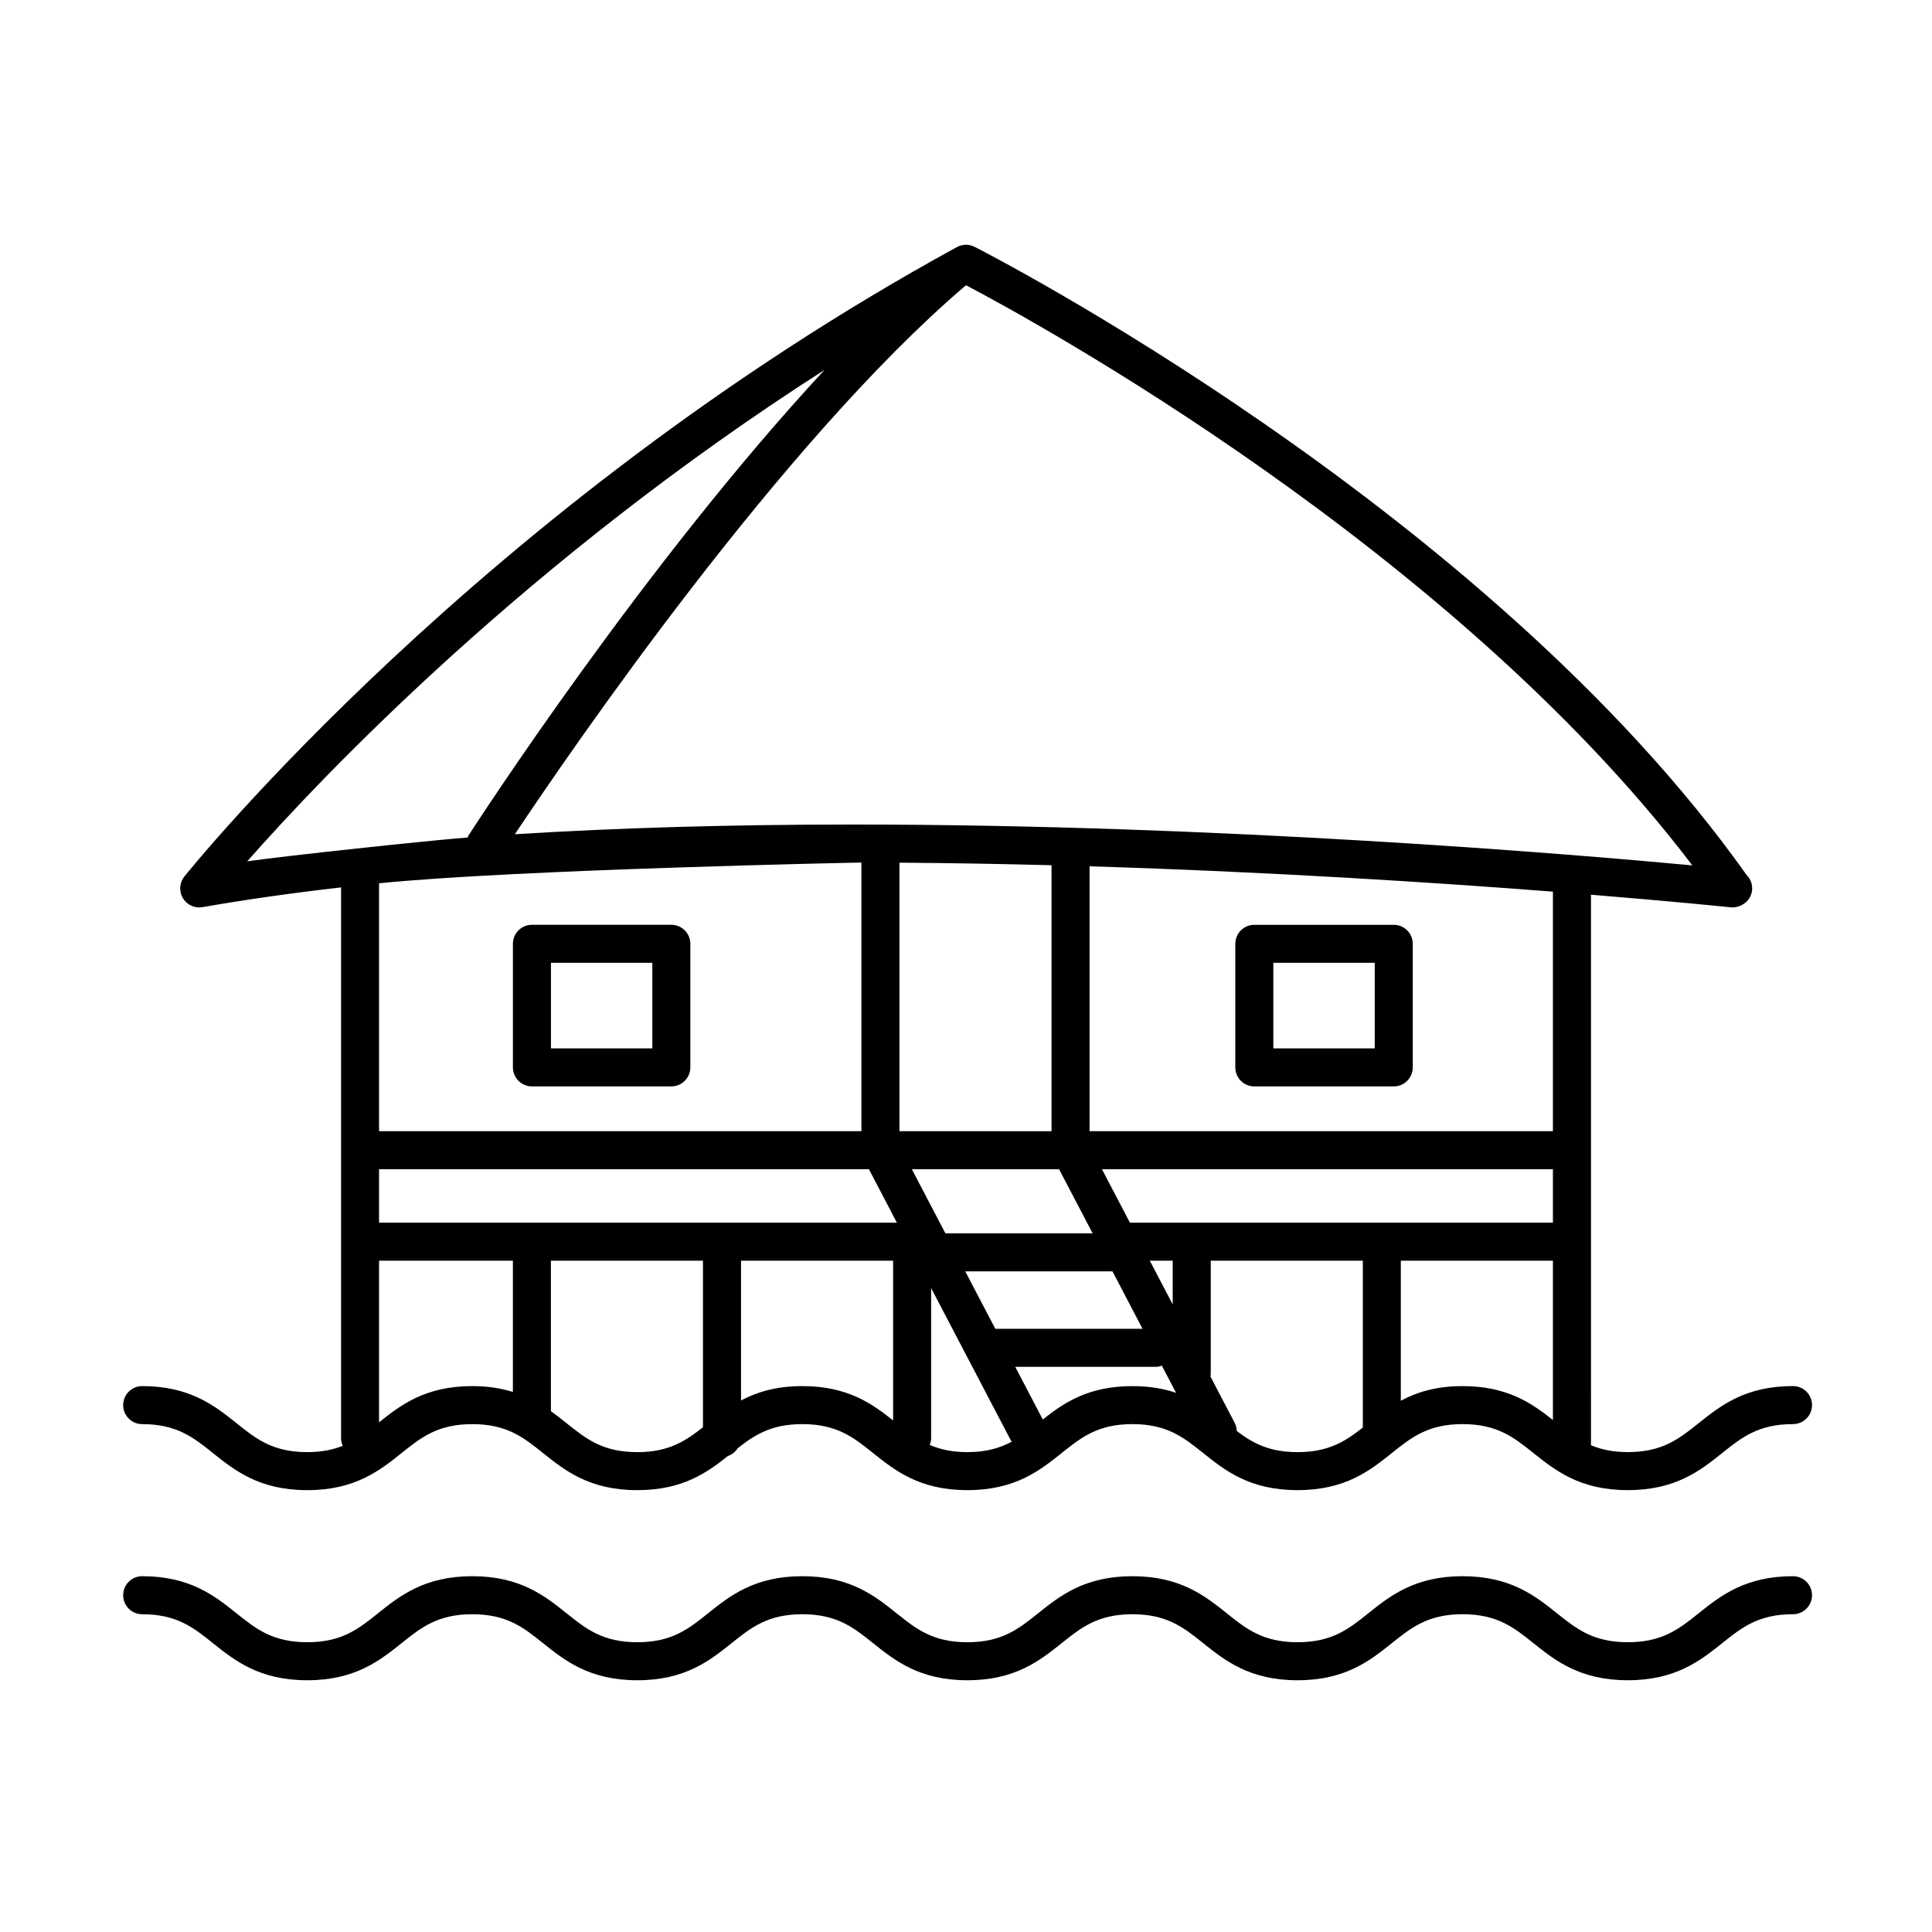 <?xml version="1.0" encoding="UTF-8"?>
<!-- Uploaded to: SVG Repo, www.svgrepo.com, Generator: SVG Repo Mixer Tools -->
<svg fill="#000000" width="800px" height="800px" version="1.1" viewBox="144 144 512 512" xmlns="http://www.w3.org/2000/svg">
 <g>
  <path d="m181.68 521.41c9.168 0 13.598 3.543 18.727 7.648 5.773 4.613 12.312 9.848 25.02 9.848 12.699 0 19.246-5.234 25.016-9.848 5.129-4.102 9.551-7.648 18.723-7.648 9.164 0 13.594 3.543 18.723 7.648 5.773 4.613 12.312 9.848 25.008 9.848 11.984 0 18.477-4.66 24.016-9.062 1.102-0.367 1.984-1.102 2.602-2.062 4.508-3.531 8.918-6.375 17.113-6.375 9.164 0 13.594 3.543 18.723 7.648 5.773 4.613 12.312 9.848 25.008 9.848 12.699 0 19.242-5.234 25.02-9.848 5.129-4.102 9.551-7.648 18.727-7.648s13.602 3.543 18.73 7.648c5.773 4.613 12.316 9.848 25.027 9.848 12.699 0 19.246-5.234 25.023-9.855 5.129-4.098 9.551-7.644 18.723-7.644 9.18 0 13.609 3.543 18.746 7.648 5.773 4.613 12.324 9.848 25.035 9.848s19.254-5.234 25.035-9.848c5.133-4.102 9.562-7.648 18.742-7.648 2.785 0 5.039-2.254 5.039-5.039s-2.254-5.039-5.039-5.039c-12.707 0-19.25 5.234-25.027 9.848-5.133 4.102-9.562 7.648-18.746 7.648-4.027 0-7.109-0.711-9.766-1.812l-0.004-145.9c22.832 1.863 36.672 3.305 37.059 3.344 0.195 0.016 0.422 0.035 0.578 0.023 2.727-0.109 5.082-2.242 5.082-5.039 0-1.41-0.574-2.684-1.512-3.602-69.012-97.352-203.22-165.75-204.57-166.43-1.477-0.742-3.234-0.715-4.684 0.082-126.32 69.074-203.96 165.85-204.73 166.82-1.301 1.637-1.457 3.91-0.383 5.707 0.918 1.547 2.574 2.465 4.328 2.465 0.293 0 0.578-0.023 0.871-0.074 11.387-1.996 23.641-3.738 36.719-5.234v145.95c0 0.73 0.172 1.41 0.449 2.035-2.578 1.027-5.562 1.672-9.406 1.672-9.168 0-13.598-3.543-18.727-7.648-5.773-4.613-12.312-9.848-25.02-9.848-2.781 0-5.039 2.254-5.039 5.039 0 2.781 2.258 5.039 5.043 5.039zm98.242-8.527c-3.055-0.941-6.543-1.551-10.762-1.551-12.48 0-19.008 5.055-24.707 9.602v-42.84h35.469zm50.379 9.34c-4.609 3.641-9.035 6.609-17.41 6.609-9.164 0-13.594-3.543-18.715-7.644-1.324-1.062-2.707-2.152-4.18-3.211l-0.004-39.883h40.305v44.129zm50.383-1.793c-5.559-4.418-12.047-9.098-24.059-9.098-6.996 0-12.086 1.605-16.246 3.809v-37.047h40.305zm-136.23-52.414v-14.16h129.82l7.41 14.16zm0-24.238v-65.695c36.113-3.656 127.07-5.5 127.83-5.496v71.191zm137.91 0v-71.156c13.621 0.09 27.105 0.328 40.305 0.676v70.484zm42.297 10.078 8.898 16.992h-39.016l-8.891-16.992zm14.16 27.074 7.965 15.219h-39.012l-7.965-15.219zm-38.465 47.898c-4.121 0-7.262-0.742-9.961-1.906 0.215-0.562 0.363-1.164 0.363-1.805v-39.762l21.148 40.41c0.059 0.105 0.141 0.188 0.207 0.293-3.086 1.664-6.688 2.769-11.758 2.769zm43.746-17.492c-11.789 0-18.258 4.508-23.75 8.848l-7.301-13.957h37.328c0.539 0 1.031-0.145 1.523-0.309l3.769 7.195c-3.238-1.09-6.996-1.777-11.57-1.777zm4.609-33.242h6.066v11.594zm56.449 44.219c-4.57 3.602-8.988 6.516-17.301 6.516-7.594 0-11.93-2.438-16.105-5.598-0.031-0.727-0.176-1.445-0.535-2.133l-6.449-12.328c0.016-0.156 0.09-0.293 0.09-0.449v-30.23h40.305v44.223zm50.379-1.996c-5.527-4.379-12.016-8.984-23.938-8.984-7.062 0-12.188 1.641-16.367 3.875v-37.113h40.305zm0-52.301h-112.1l-7.41-14.16h119.51zm0-24.238h-122.79v-70.195c48.176 1.477 91.793 4.309 122.79 6.715zm-155.78-223.99c0.102-0.055 0.195-0.117 0.297-0.172 17.488 9.203 128.6 69.742 192.43 153.72-31.57-2.949-125.02-10.828-222.48-10.828-32.395 0-62.277 0.871-89.559 2.574 14.902-22.359 70.684-103.79 119.31-145.29zm-190.25 152.48c20.168-22.867 74.246-79.805 153-130.24-47.742 51.473-92.121 119.93-94.375 123.42-0.102 0.156-0.109 0.336-0.195 0.5-9.5 0.707-49.668 5-58.426 6.316z"/>
  <path d="m619.16 561.71c-12.707 0-19.25 5.234-25.027 9.848-5.133 4.102-9.562 7.648-18.746 7.648-9.184 0-13.609-3.543-18.746-7.648-5.773-4.613-12.324-9.848-25.035-9.848-12.699 0-19.242 5.234-25.02 9.848-5.129 4.102-9.551 7.648-18.727 7.648s-13.602-3.543-18.73-7.648c-5.773-4.613-12.316-9.848-25.027-9.848-12.699 0-19.246 5.234-25.023 9.855-5.129 4.098-9.551 7.644-18.723 7.644-9.164 0-13.594-3.543-18.715-7.644-5.773-4.621-12.312-9.855-25.016-9.855-12.699 0-19.242 5.234-25.016 9.855-5.125 4.098-9.551 7.644-18.715 7.644s-13.594-3.543-18.715-7.644c-5.773-4.621-12.312-9.855-25.016-9.855-12.699 0-19.246 5.234-25.016 9.848-5.129 4.102-9.551 7.648-18.723 7.648-9.168 0-13.598-3.543-18.727-7.648-5.773-4.613-12.312-9.848-25.02-9.848-2.781 0-5.039 2.254-5.039 5.039s2.258 5.039 5.039 5.039c9.168 0 13.598 3.543 18.727 7.648 5.773 4.613 12.312 9.848 25.02 9.848 12.699 0 19.246-5.234 25.016-9.848 5.129-4.102 9.551-7.648 18.723-7.648 9.164 0 13.594 3.543 18.723 7.648 5.773 4.613 12.312 9.848 25.008 9.848s19.242-5.234 25.008-9.848c5.129-4.102 9.551-7.648 18.723-7.648 9.168 0 13.594 3.543 18.723 7.648 5.773 4.613 12.312 9.848 25.008 9.848 12.699 0 19.242-5.234 25.02-9.848 5.129-4.102 9.551-7.648 18.727-7.648 9.176 0 13.602 3.543 18.73 7.648 5.773 4.613 12.316 9.848 25.027 9.848 12.699 0 19.246-5.234 25.023-9.855 5.129-4.098 9.551-7.644 18.723-7.644 9.18 0 13.609 3.543 18.746 7.648 5.773 4.613 12.324 9.848 25.035 9.848 12.711 0 19.254-5.234 25.035-9.848 5.133-4.102 9.562-7.648 18.742-7.648 2.785 0 5.039-2.254 5.039-5.039-0.004-2.781-2.258-5.035-5.043-5.035z"/>
  <path d="m321.91 389.08h-36.945c-2.781 0-5.039 2.258-5.039 5.039v32.746c0 2.785 2.258 5.039 5.039 5.039h36.945c2.781 0 5.039-2.254 5.039-5.039v-32.746c0-2.781-2.258-5.039-5.039-5.039zm-5.035 32.746h-26.867v-22.672h26.867z"/>
  <path d="m476.41 431.91h36.949c2.785 0 5.039-2.254 5.039-5.039v-32.746c0-2.781-2.254-5.039-5.039-5.039h-36.949c-2.785 0-5.039 2.258-5.039 5.039v32.746c0 2.785 2.254 5.039 5.039 5.039zm5.039-32.75h26.871v22.672h-26.875z"/>
 </g>
</svg>